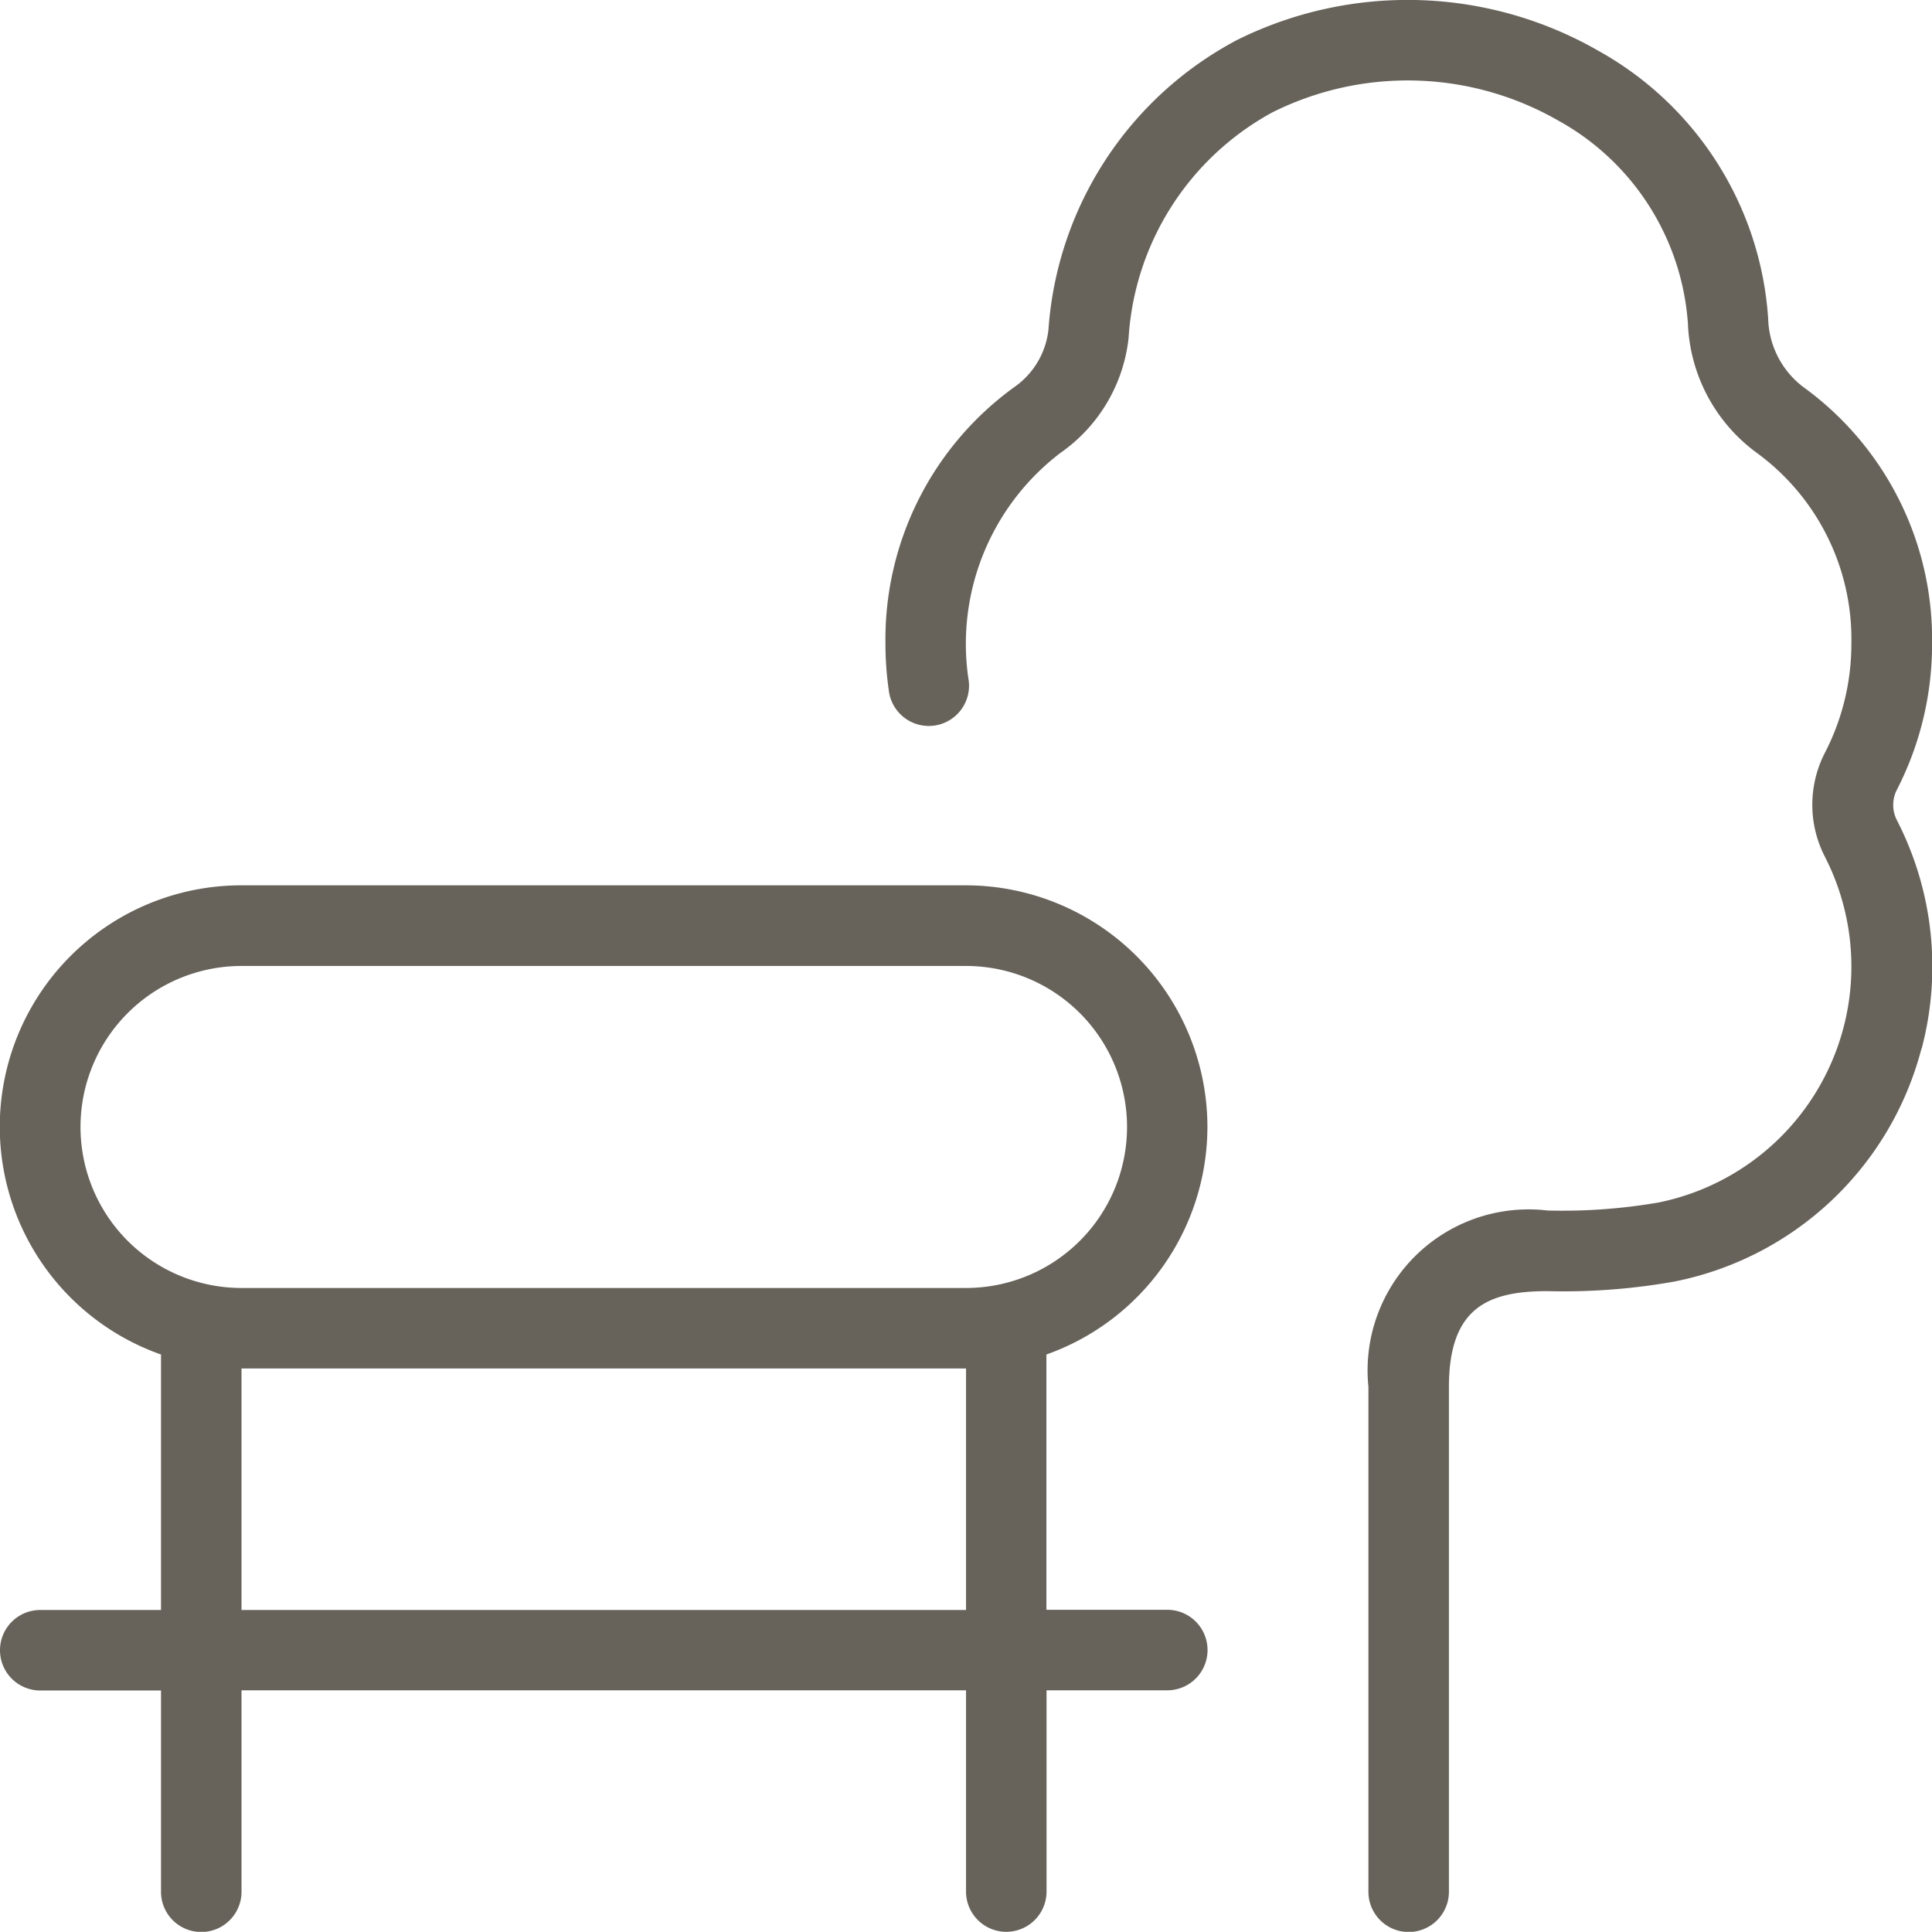 <svg xmlns="http://www.w3.org/2000/svg" width="29.999" height="29.996" viewBox="0 0 29.999 29.996">
  <path id="bench-tree" d="M18.748,17.5A3.754,3.754,0,0,0,15,13.748H3.75A3.749,3.749,0,0,0,2.5,21.033V25H.625a.625.625,0,1,0,0,1.25H2.5v3.125a.625.625,0,1,0,1.25,0V26.247H15v3.125a.625.625,0,1,0,1.25,0V26.247h1.875a.625.625,0,1,0,0-1.25H16.248V21.033A3.755,3.755,0,0,0,18.748,17.5ZM15,25H3.75v-3.75H15Zm0-5H3.75a2.5,2.5,0,1,1,0-5H15a2.5,2.5,0,1,1,0,5Zm14.835-3.715A4.962,4.962,0,0,1,26,19.9a9.8,9.8,0,0,1-1.972.149c-.919,0-1.53.252-1.53,1.489v7.837a.625.625,0,1,1-1.25,0V21.535a2.5,2.5,0,0,1,2.78-2.738,8.771,8.771,0,0,0,1.729-.125A3.739,3.739,0,0,0,28.334,13.3a1.763,1.763,0,0,1,0-1.606A3.679,3.679,0,0,0,28.747,10,3.582,3.582,0,0,0,27.28,7.034a2.615,2.615,0,0,1-1.071-2.01,3.913,3.913,0,0,0-2.015-3.152,4.7,4.7,0,0,0-4.436-.127A4.293,4.293,0,0,0,17.524,5.25a2.506,2.506,0,0,1-1.059,1.784,3.727,3.727,0,0,0-1.429,3.5.625.625,0,1,1-1.236.18A5,5,0,0,1,13.749,10a4.832,4.832,0,0,1,2-3.988,1.253,1.253,0,0,0,.531-.894A5.523,5.523,0,0,1,19.21.621a5.951,5.951,0,0,1,5.613.171,5.148,5.148,0,0,1,2.632,4.155A1.378,1.378,0,0,0,28,6.01,4.836,4.836,0,0,1,30,10a4.932,4.932,0,0,1-.545,2.261.519.519,0,0,0-.006.466,4.972,4.972,0,0,1,.389,3.558Z" transform="translate(0 -0.001)" fill="#67625a"/>
</svg>
